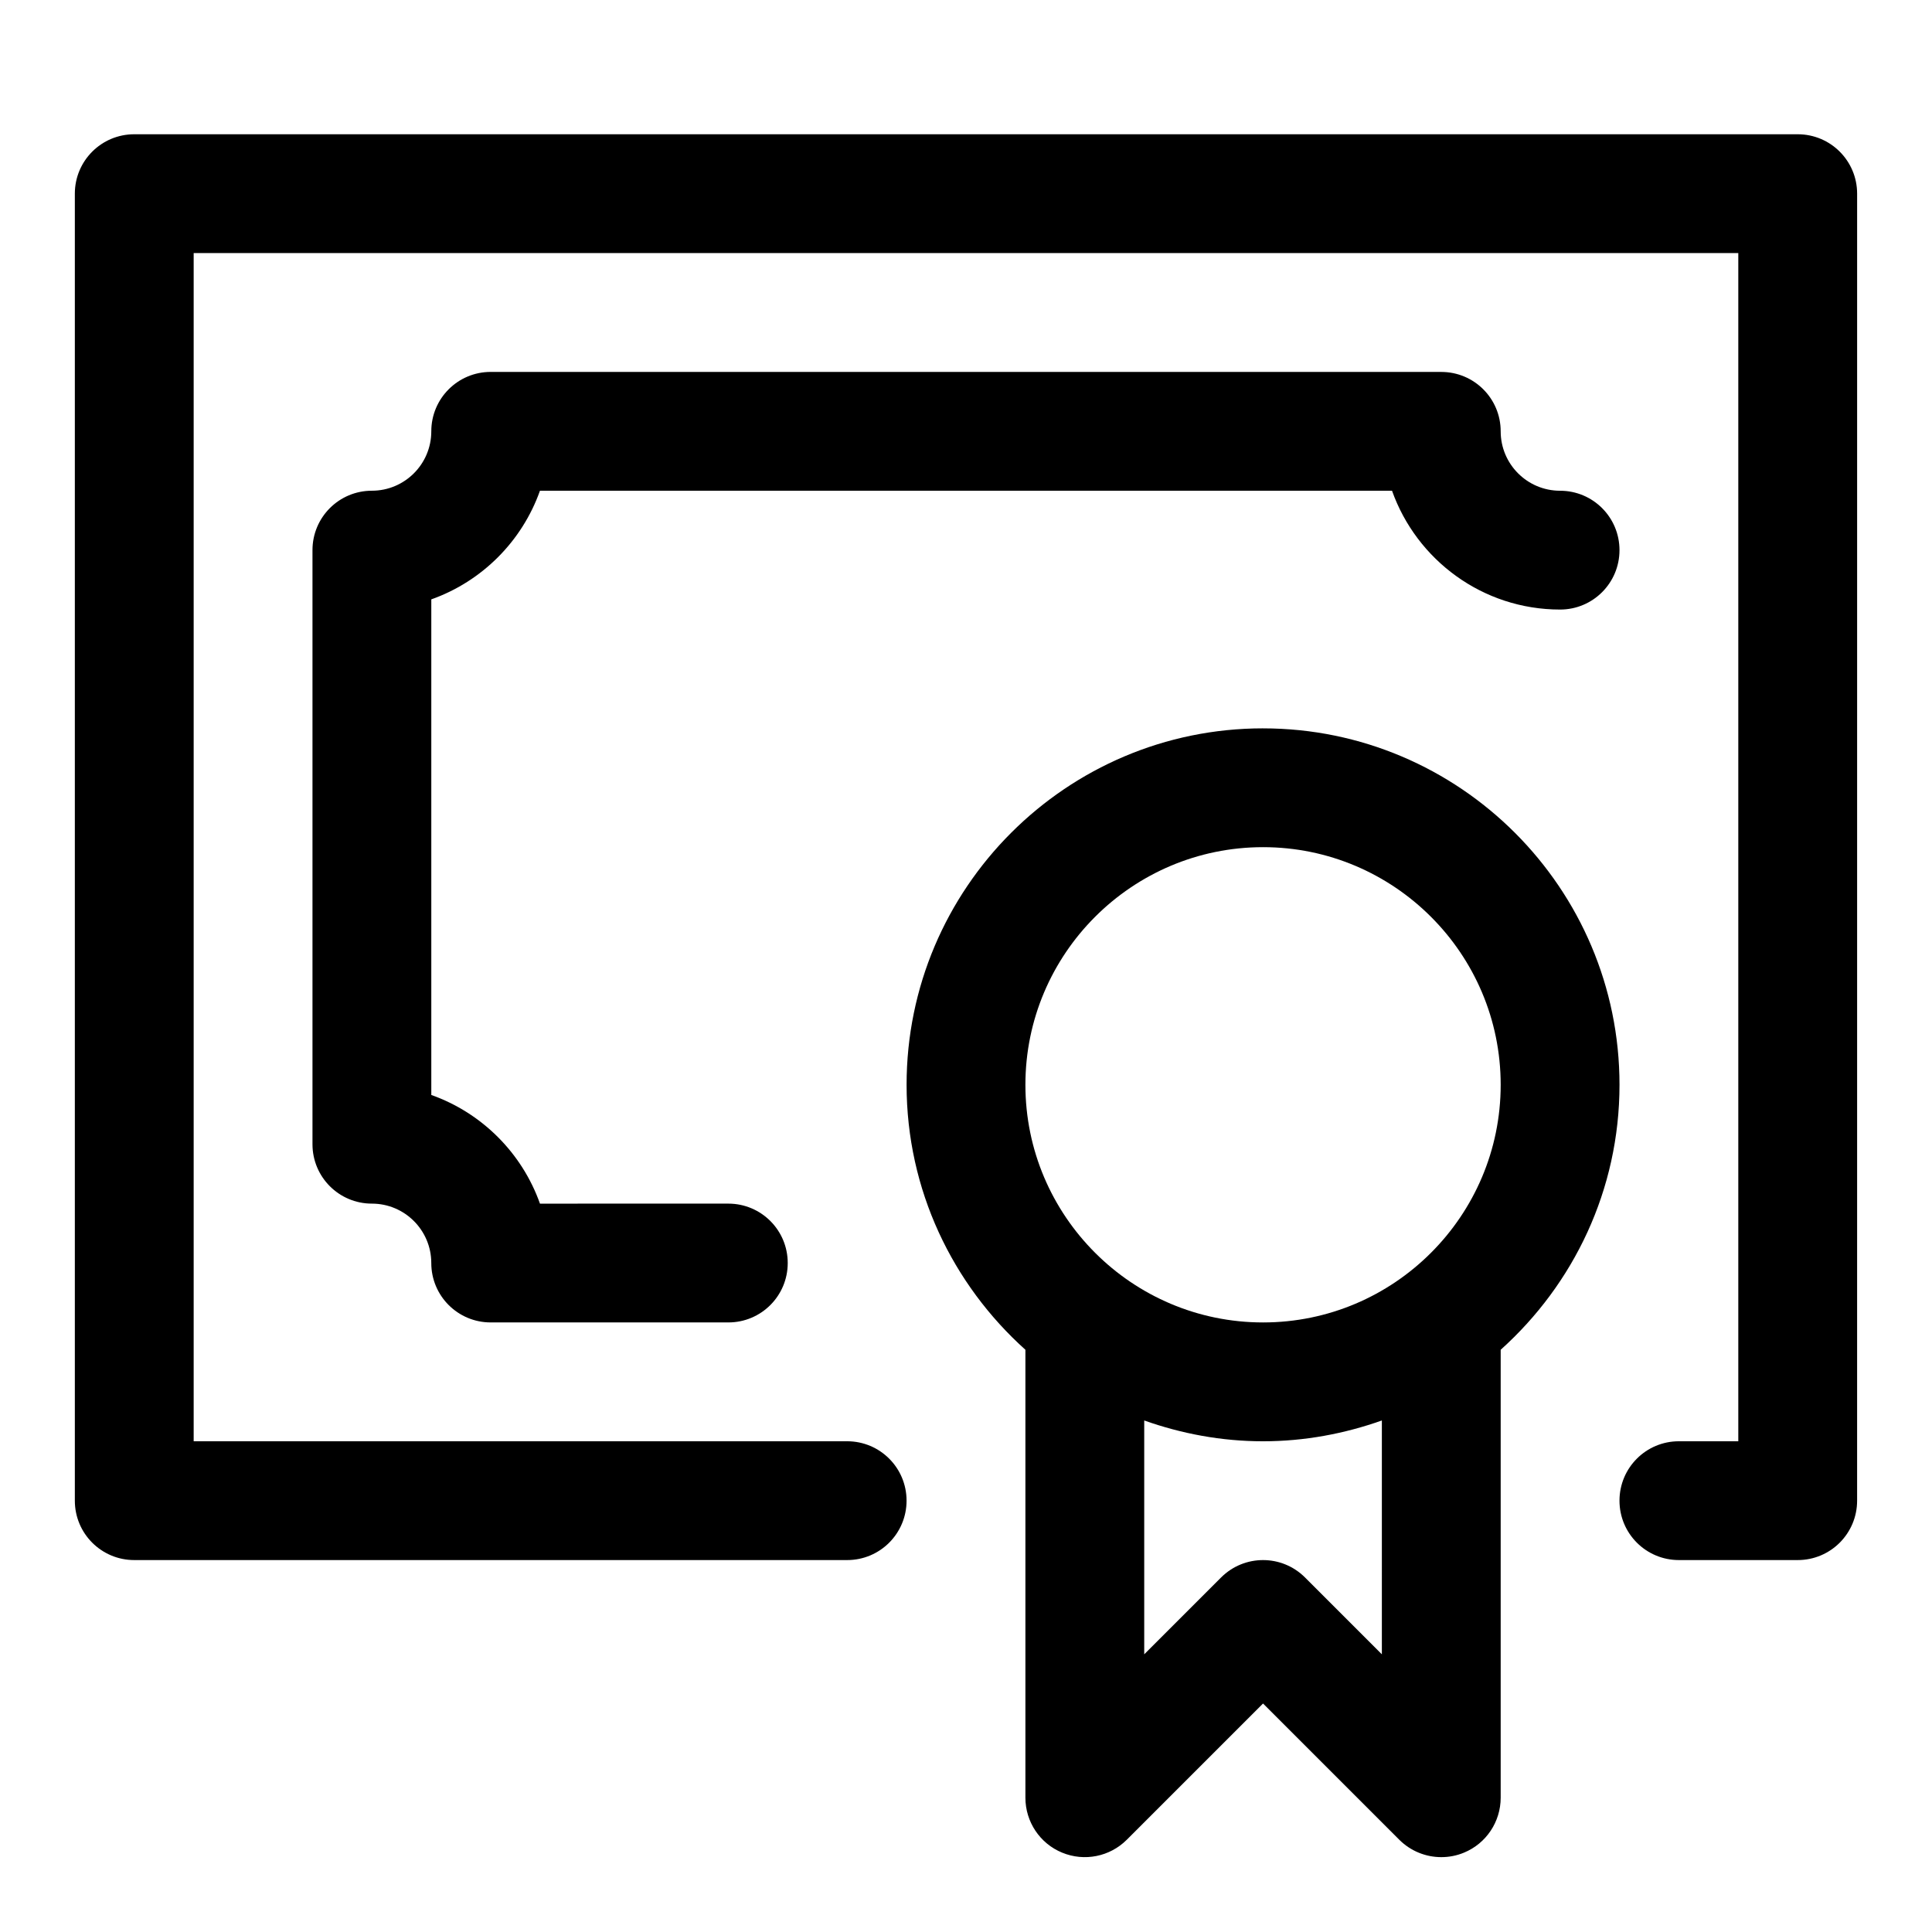 <?xml version="1.0" encoding="UTF-8"?>
<!-- Uploaded to: SVG Repo, www.svgrepo.com, Generator: SVG Repo Mixer Tools -->
<svg fill="#000000" width="800px" height="800px" version="1.1" viewBox="144 144 512 512" xmlns="http://www.w3.org/2000/svg">
 <g>
  <path d="m478.72 337.02c-52.098 0-94.465 42.367-94.465 94.465 0 27.883 12.203 52.898 31.488 70.219v118.71c0 6.359 3.824 12.121 9.715 14.547 5.902 2.441 12.66 1.086 17.16-3.418l36.102-36.098 36.102 36.102c3.008 3.008 7.039 4.613 11.129 4.613 2.031 0 4.078-0.379 6.031-1.195 5.887-2.426 9.715-8.188 9.715-14.551v-118.71c19.285-17.32 31.488-42.32 31.488-70.219 0-52.094-42.367-94.461-94.465-94.461zm31.488 245.39-20.355-20.355c-6.156-6.156-16.105-6.156-22.262 0l-20.359 20.355v-61.969c9.871 3.496 20.438 5.512 31.488 5.512s21.617-2.016 31.488-5.512zm-31.488-87.949c-34.73 0-62.977-28.246-62.977-62.977s28.246-62.977 62.977-62.977 62.977 28.246 62.977 62.977c0 34.734-28.246 62.977-62.977 62.977z"/>
  <path d="m620.41 179.58h-440.83c-8.707 0-15.746 7.039-15.746 15.742v346.37c0 8.707 7.039 15.742 15.742 15.742h188.93c8.707 0 15.742-7.039 15.742-15.742 0-8.707-7.039-15.742-15.742-15.742h-173.18v-314.88h409.34v314.88h-15.742c-8.707 0-15.742 7.039-15.742 15.742 0 8.707 7.039 15.742 15.742 15.742h31.488c8.707 0 15.742-7.039 15.742-15.742l0.004-346.37c0-8.703-7.039-15.742-15.746-15.742z"/>
  <path d="m287.1 274.05h225.8c6.504 18.324 24.008 31.488 44.539 31.488 8.707 0 15.742-7.039 15.742-15.742 0-8.707-7.039-15.742-15.742-15.742-8.691 0-15.742-7.055-15.742-15.742 0-8.707-7.039-15.742-15.742-15.742l-251.91-0.008c-8.707 0-15.746 7.035-15.746 15.742 0 8.691-7.055 15.742-15.742 15.742-8.707 0.004-15.746 7.039-15.746 15.746v157.44c0 8.707 7.039 15.742 15.742 15.742 8.691 0 15.742 7.055 15.742 15.742 0 8.707 7.039 15.742 15.742 15.742h62.977c8.707 0 15.742-7.039 15.742-15.742 0-8.707-7.039-15.742-15.742-15.742l-49.918 0.004c-4.754-13.414-15.383-24.043-28.797-28.797v-131.34c13.414-4.758 24.043-15.383 28.797-28.797z"/>
 </g>
</svg>